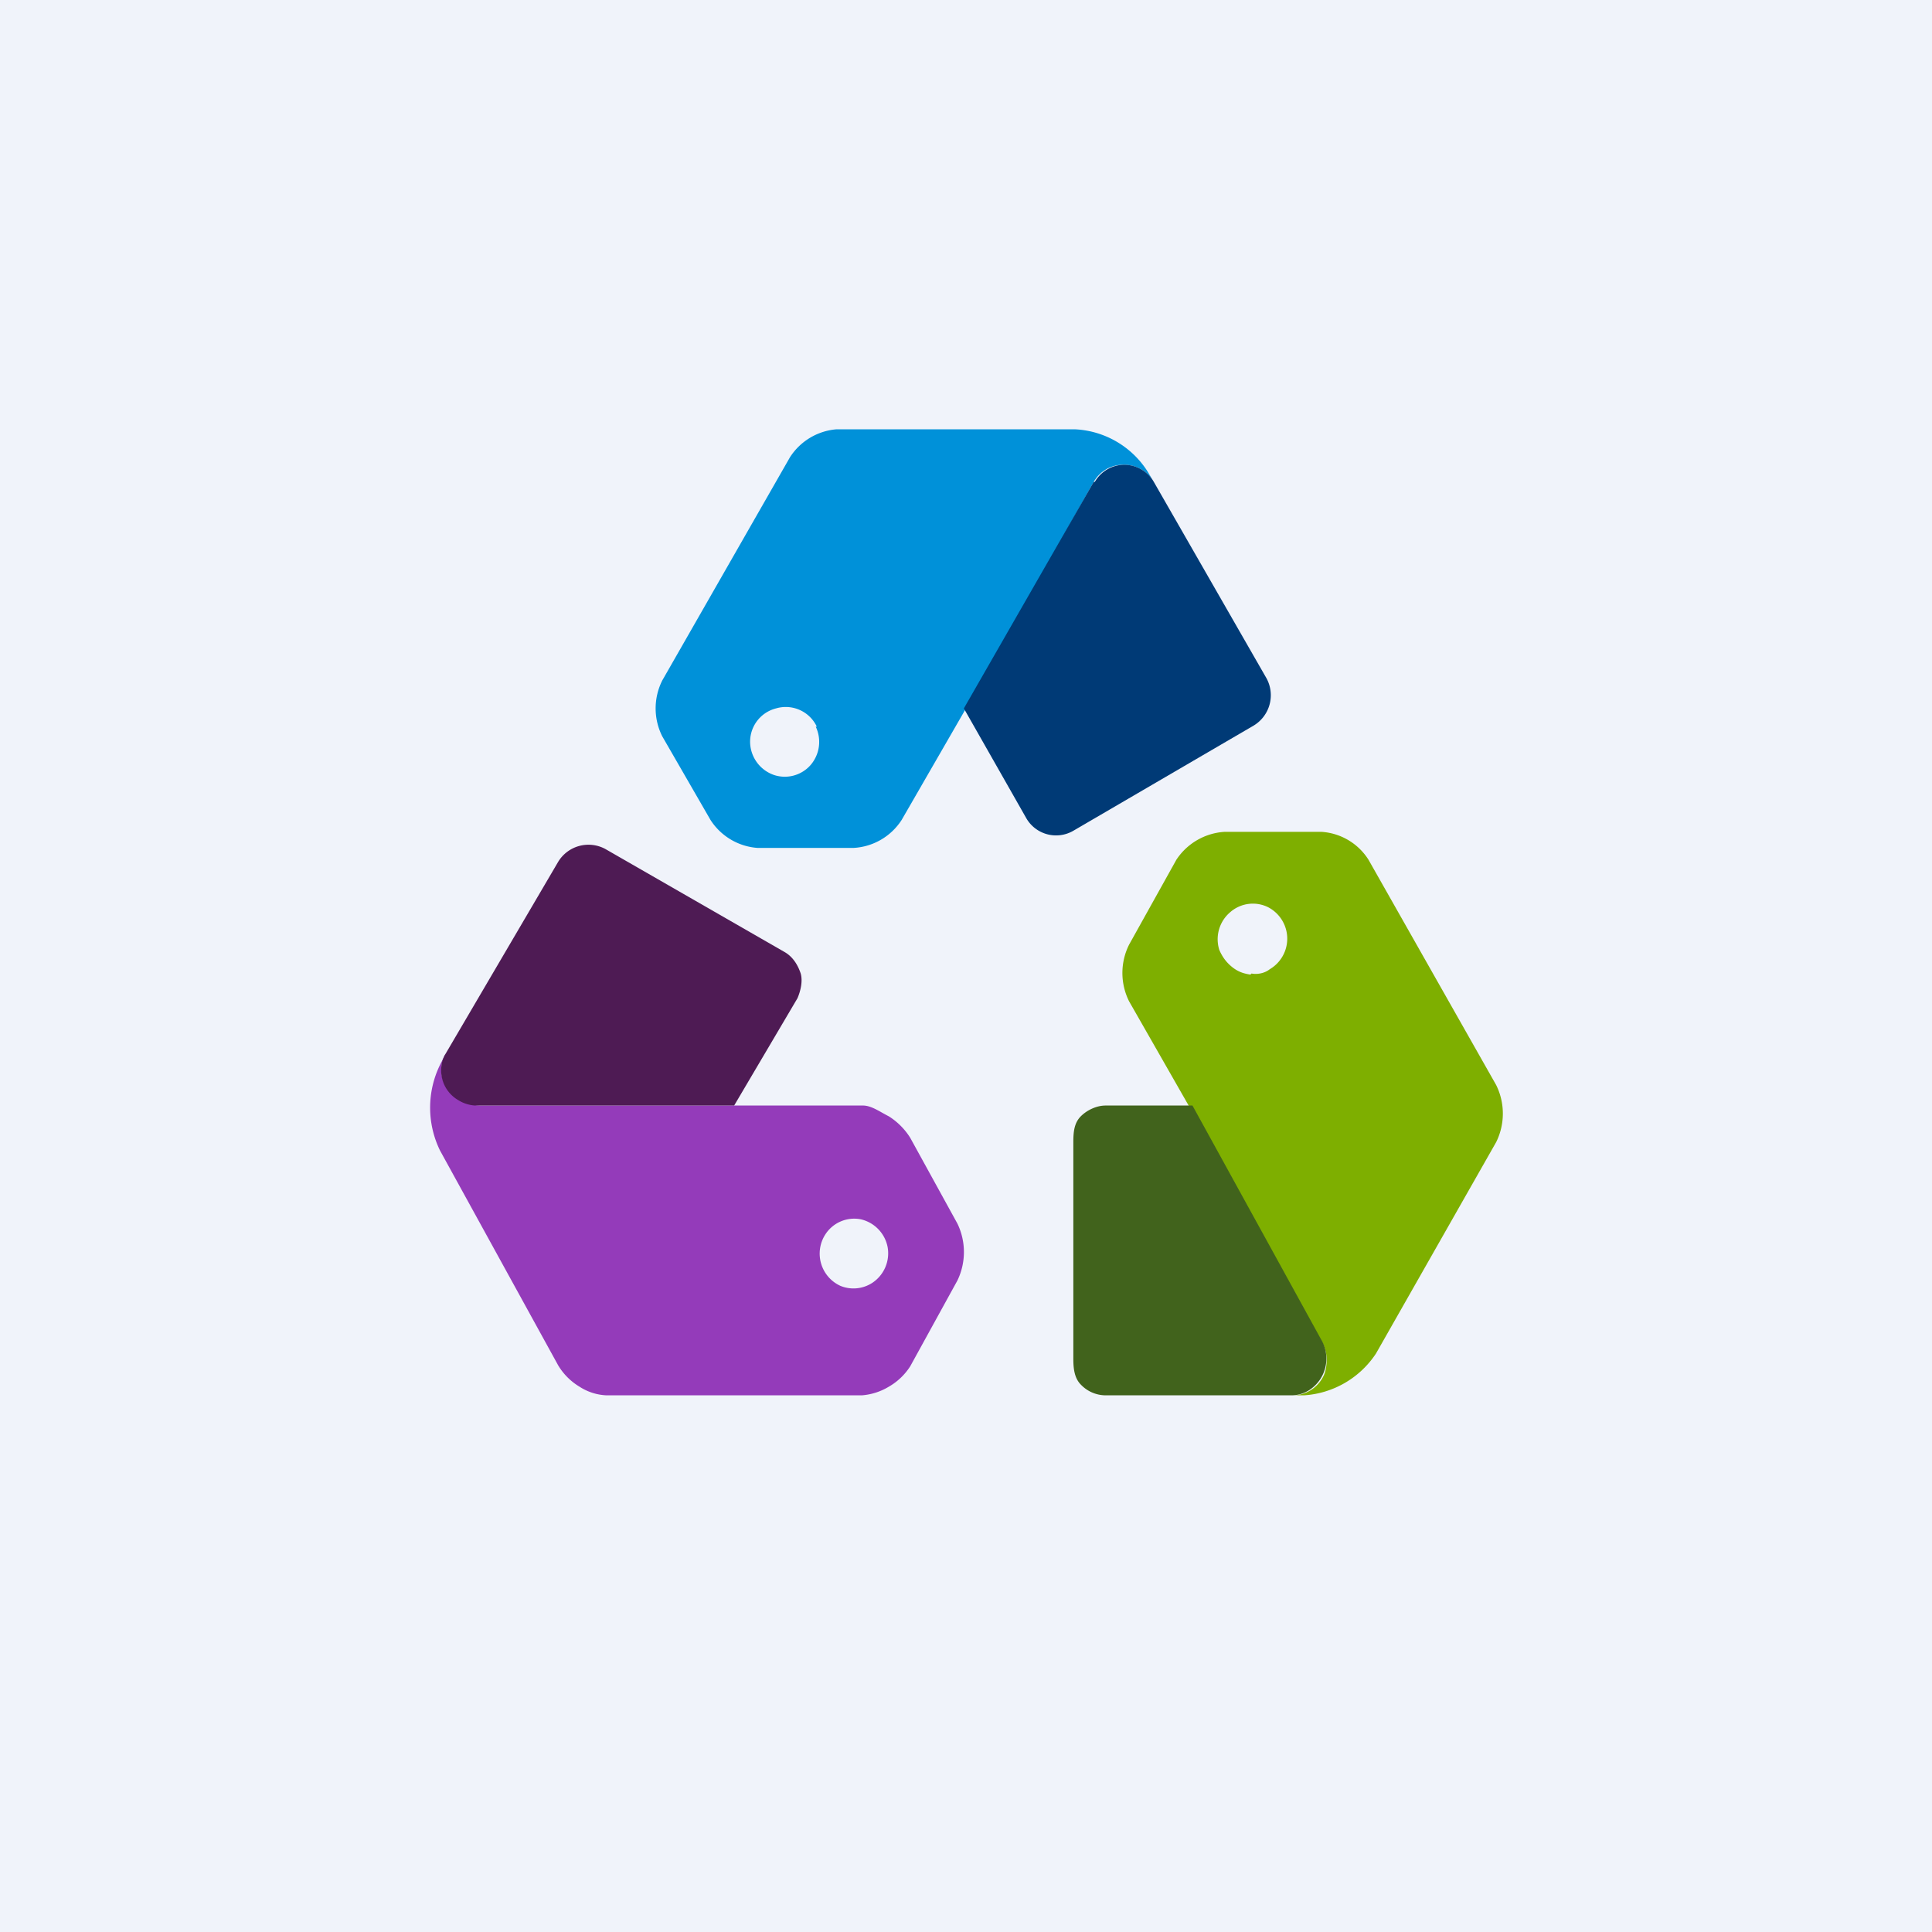 <!-- by TradingView --><svg width="18" height="18" viewBox="0 0 18 18" xmlns="http://www.w3.org/2000/svg"><path fill="#F0F3FA" d="M0 0h18v18H0z"/><path d="M4.15 9.83c-.13.23.09.47.33.47H8.04c.08 0 .16.06.24.1.08.05.15.12.2.2l.44.8a.61.61 0 0 1 0 .53l-.44.8a.58.58 0 0 1-.2.19.57.57 0 0 1-.25.08H5.65a.5.5 0 0 1-.25-.08.58.58 0 0 1-.2-.2l-1.1-2a.91.91 0 0 1 0-.8l.05-.1Zm3.54 1.67a.33.33 0 0 0 .14.48.32.32 0 0 0 .3-.03.33.33 0 0 0 .14-.33.33.33 0 0 0-.25-.26.32.32 0 0 0-.33.14Z" fill="#943BBA"/><path d="M12.36 12.67a.33.33 0 0 0-.04-.16l-1.2-2.13-.6-1.05a.59.59 0 0 1 0-.53l.44-.79a.58.58 0 0 1 .45-.26h.9a.56.56 0 0 1 .44.26l1.19 2.1a.6.6 0 0 1 0 .53l-1.12 1.97a.87.87 0 0 1-.67.39h-.1a.32.32 0 0 0 .27-.16c.03-.05.04-.11.04-.17Zm-.7-3.6c.05.01.12 0 .17-.04a.33.33 0 0 0-.02-.58.32.32 0 0 0-.35.05.33.33 0 0 0-.1.35c.03.07.07.12.12.16.05.04.1.06.17.07Z" fill="#7EAF00"/><path d="M4.43 10.3a.33.33 0 0 1-.16-.05.32.32 0 0 1-.16-.27c0-.06.01-.11.04-.16L5.2 8.03a.33.33 0 0 1 .44-.12l1.67.96c.07.04.12.11.15.2.02.07 0 .16-.03.23l-.59 1H4.43Z" fill="#4E1B54"/><path d="M12.32 12.5a.35.35 0 0 1-.12.45.31.31 0 0 1-.16.05H10.3a.32.32 0 0 1-.23-.1c-.06-.06-.07-.15-.07-.24v-2.02c0-.1.01-.18.07-.24.06-.06.15-.1.23-.1h.81l1.21 2.2Z" fill="#41631C"/><path d="M10.31 4.37a.32.32 0 0 0-.12.12L9 6.6l-.6 1.04a.57.57 0 0 1-.45.26h-.89a.57.57 0 0 1-.44-.26l-.45-.78a.58.58 0 0 1 0-.52l1.19-2.08A.57.57 0 0 1 7.79 4h2.23a.85.85 0 0 1 .67.39l.06.1a.32.32 0 0 0-.28-.16.32.32 0 0 0-.16.04Zm-2.7 2.4a.32.32 0 0 0-.38-.17.32.32 0 0 0-.24.34.33.33 0 0 0 .22.28.32.32 0 0 0 .34-.09.33.33 0 0 0 .05-.36Z" fill="#0091D9"/><path d="M10.2 4.49a.32.32 0 0 1 .27-.16.32.32 0 0 1 .28.16l1.05 1.83a.33.33 0 0 1-.12.44L10 7.74a.32.32 0 0 1-.44-.12L8.98 6.6l1.21-2.11Z" fill="#003A76"/></svg>